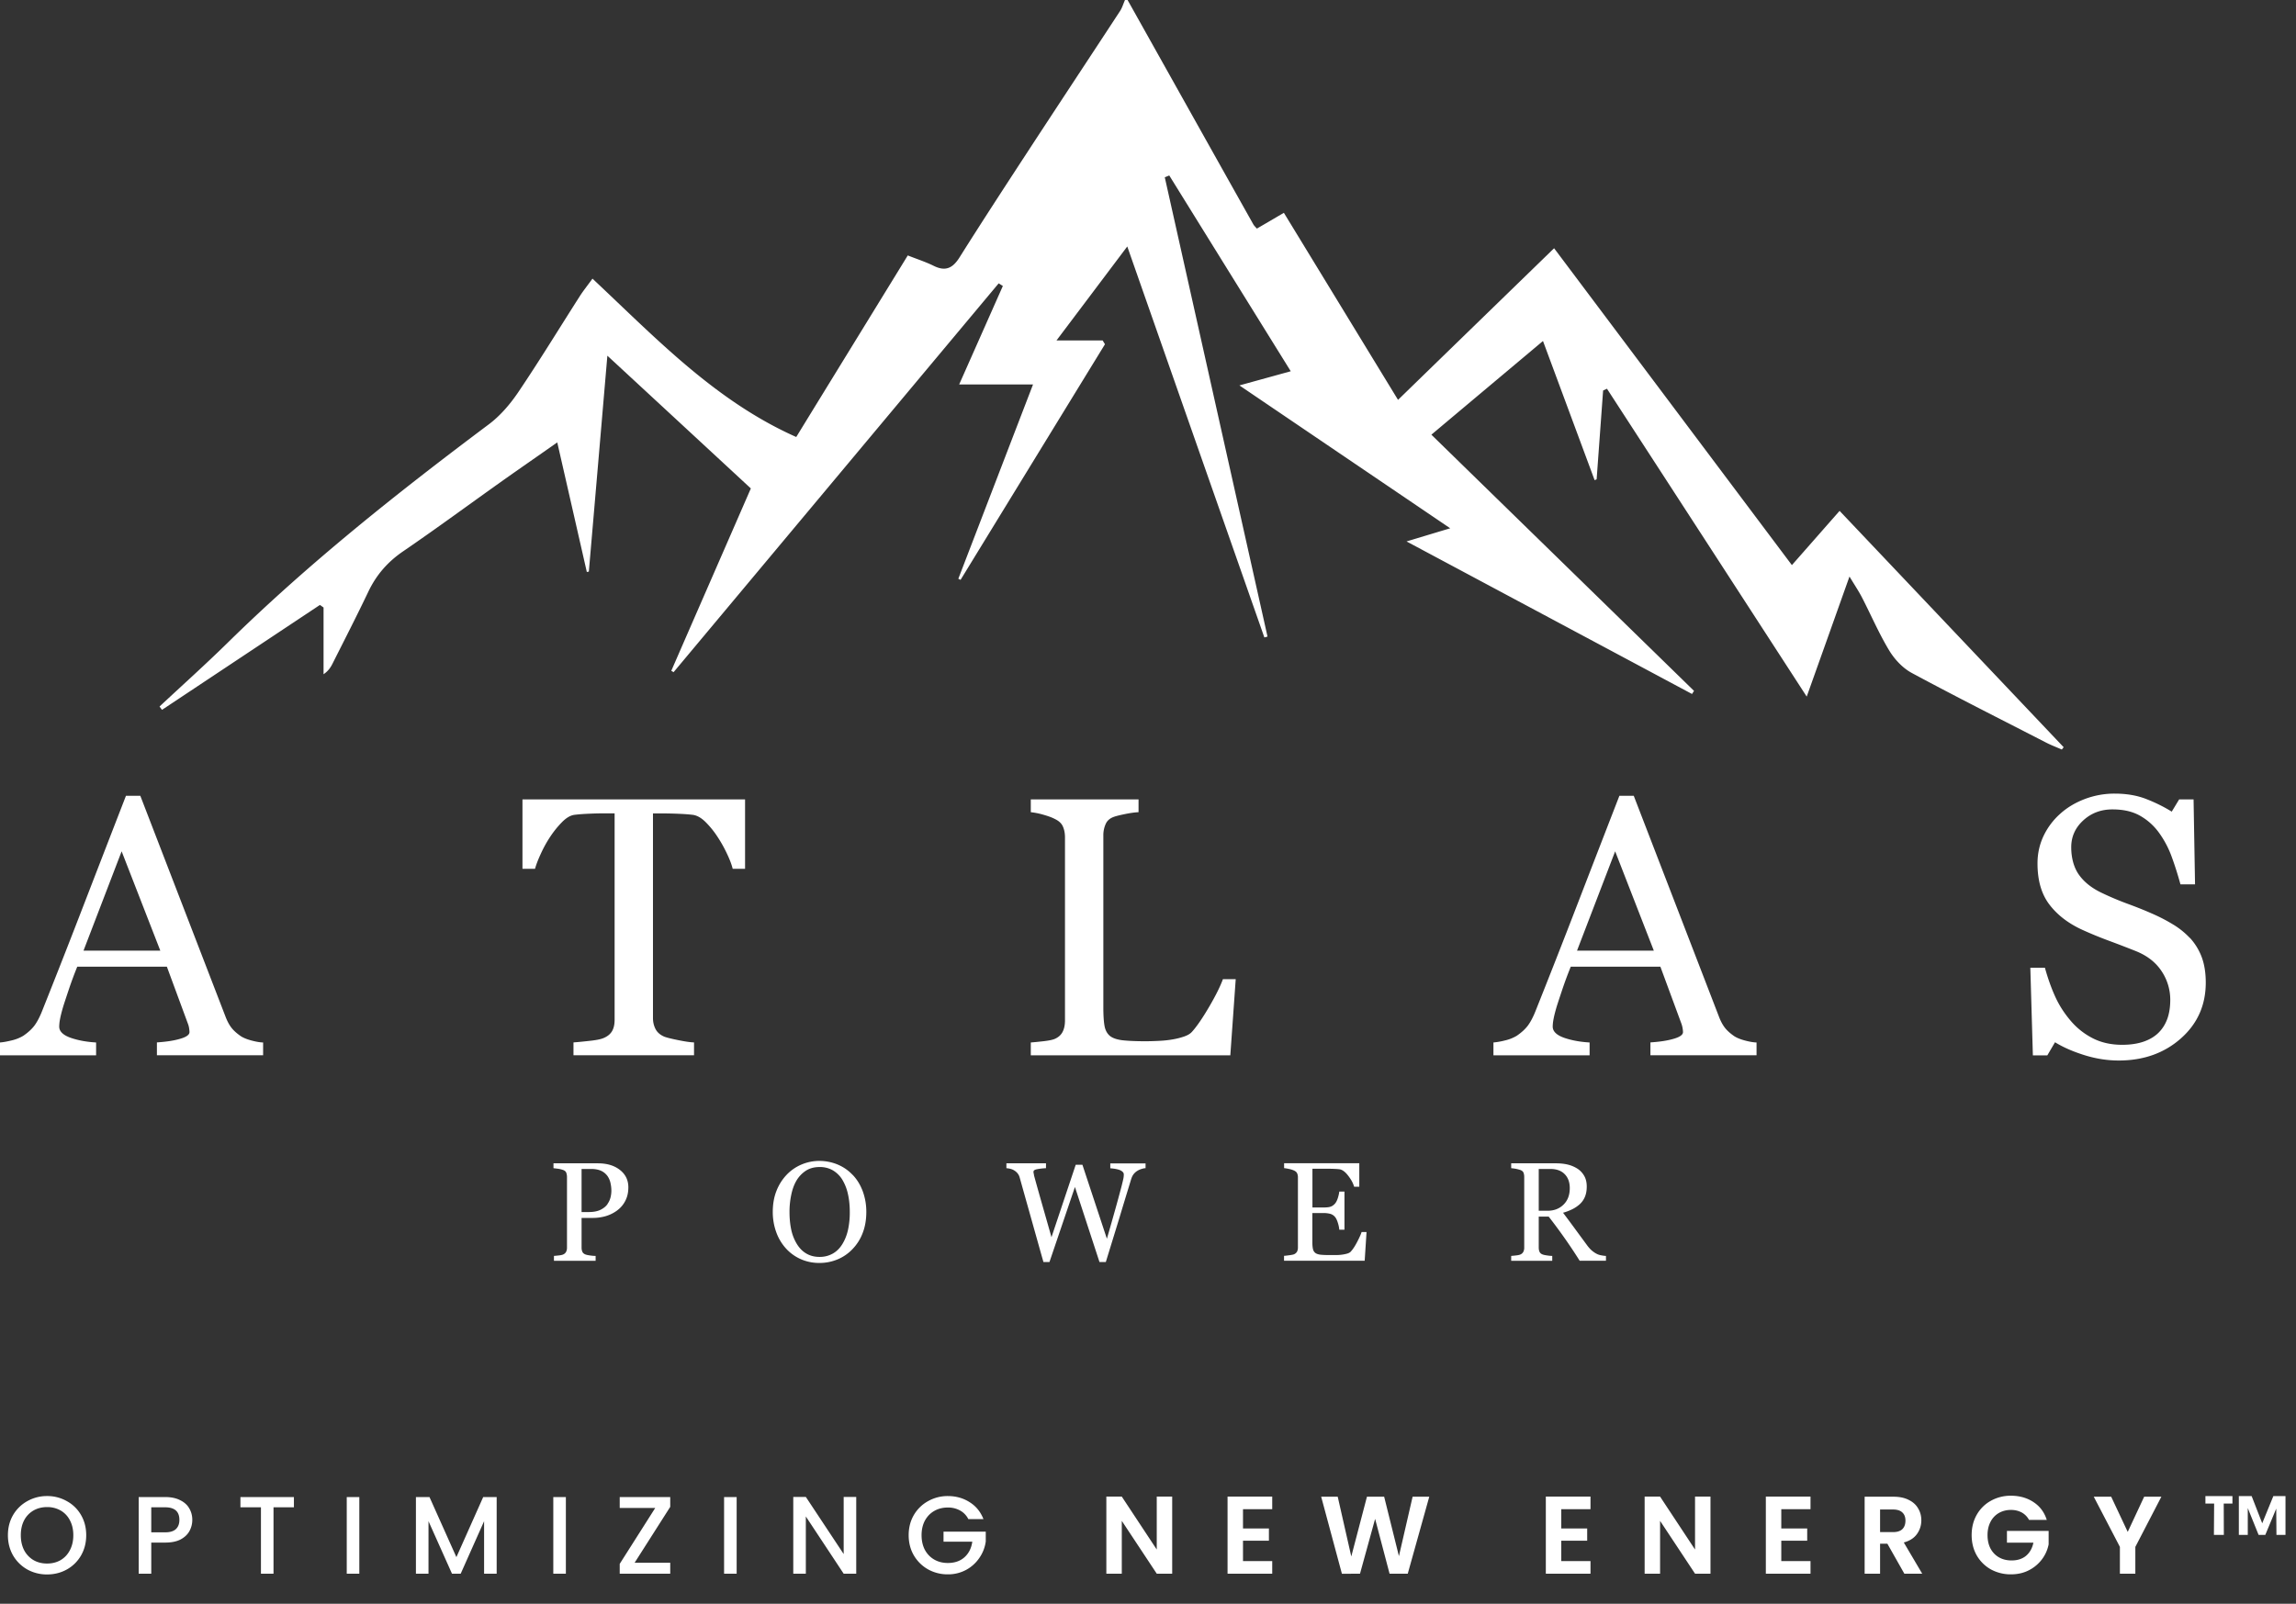 <svg width="229" height="160" fill="none" xmlns="http://www.w3.org/2000/svg"><rect width="100%" height="100%" fill="#333333" stroke="none"/><path d="M26.236 105.278H15.65v-1.281c.932-.062 1.71-.178 2.325-.363.616-.178.924-.401.924-.664 0-.108-.015-.239-.038-.393a2.038 2.038 0 00-.108-.417l-2.11-5.719H7.707a40.65 40.65 0 00-.816 2.192c-.208.625-.4 1.196-.57 1.729-.154.517-.261.933-.323 1.258a4.41 4.41 0 00-.092.795c0 .478.377.849 1.131 1.119.755.262 1.601.416 2.548.47v1.282H0v-1.282c.308-.023.7-.092 1.17-.208a4 4 0 001.147-.455c.477-.324.847-.664 1.116-1.019.262-.355.524-.841.77-1.466a964.21 964.21 0 004.234-10.798 7398.6 7398.6 0 014.127-10.666h1.431l8.492 22.019c.177.471.384.849.608 1.135.223.285.546.571.954.849.277.17.631.308 1.078.424.447.116.816.178 1.116.185v1.282l-.007-.008zM15.989 94.843l-3.857-9.91-3.803 9.91h7.66zm58.33-8.165h-1.24c-.107-.432-.3-.941-.585-1.536a13.16 13.16 0 00-.947-1.682 8.939 8.939 0 00-1.177-1.451c-.424-.417-.84-.648-1.232-.71-.37-.047-.84-.085-1.401-.108a38.708 38.708 0 00-1.563-.039h-1.047v20.421c0 .394.085.757.254 1.089.17.331.462.586.878.764.215.084.67.2 1.355.339.685.139 1.224.224 1.608.232v1.281H57.198v-1.281c.339-.023.847-.07 1.532-.147.685-.069 1.162-.162 1.424-.27.393-.154.685-.378.87-.672.185-.293.277-.686.277-1.18V81.144h-1.04c-.369 0-.83.008-1.377.031s-1.078.054-1.578.116c-.393.046-.809.286-1.232.71a9.66 9.66 0 00-1.178 1.451c-.362.54-.677 1.111-.955 1.721-.277.602-.47 1.104-.577 1.505H52.11v-6.923h22.202v6.923h.008zm48.93 11.013l-.539 7.595h-19.9v-1.282c.285-.023.7-.061 1.247-.123.547-.062.924-.139 1.139-.232.362-.154.616-.385.778-.686.161-.301.246-.687.246-1.15V83.537c0-.41-.069-.764-.208-1.08-.138-.317-.408-.564-.816-.757-.277-.147-.662-.285-1.154-.424a7.173 7.173 0 00-1.232-.247v-1.274h10.747v1.274c-.339.015-.77.07-1.301.177-.532.108-.916.2-1.155.286-.408.146-.685.386-.832.74a2.716 2.716 0 00-.223 1.12v17.141c0 .795.039 1.404.116 1.844.077.44.261.78.546 1.019.277.216.685.355 1.232.425.547.061 1.309.1 2.286.1.447 0 .901-.015 1.378-.039.478-.023.932-.069 1.363-.146.416-.07.801-.17 1.155-.294.354-.123.615-.285.777-.478.493-.548 1.063-1.389 1.717-2.508.654-1.12 1.101-2.03 1.355-2.725h1.278zm51.947 7.587h-10.585v-1.281c.932-.062 1.709-.178 2.325-.363.616-.178.924-.401.924-.664a2.814 2.814 0 00-.146-.81l-2.11-5.719h-8.937a40.539 40.539 0 00-.816 2.192c-.208.625-.401 1.196-.57 1.729-.154.517-.262.933-.323 1.258a4.38 4.38 0 00-.093.795c0 .478.377.849 1.132 1.119.754.262 1.601.416 2.548.47v1.282h-9.592v-1.282a7.348 7.348 0 001.17-.208 4 4 0 001.147-.455c.477-.324.847-.664 1.116-1.019.262-.355.524-.841.77-1.466 1.278-3.203 2.695-6.8 4.234-10.798 1.54-3.99 2.918-7.548 4.127-10.666h1.431l8.492 22.019c.177.471.384.849.608 1.135.223.285.546.571.954.849.277.17.632.308 1.078.424.447.116.816.178 1.116.185v1.282-.008zM164.95 94.843l-3.857-9.91-3.803 9.91h7.66zm53.472-1.273a5.945 5.945 0 011.193 1.968c.254.71.385 1.544.385 2.493 0 2.253-.831 4.113-2.494 5.58-1.663 1.466-3.726 2.192-6.19 2.192-1.139 0-2.271-.178-3.41-.533-1.139-.355-2.117-.779-2.941-1.289l-.769 1.312h-1.44l-.254-8.744h1.455c.3 1.08.647 2.053 1.047 2.925.4.872.931 1.683 1.586 2.439a7.124 7.124 0 002.178 1.69c.832.417 1.794.633 2.895.633.824 0 1.547-.108 2.163-.324.616-.216 1.116-.525 1.501-.919.385-.393.67-.864.855-1.397.184-.532.277-1.149.277-1.844a5.116 5.116 0 00-.862-2.856c-.578-.88-1.432-1.55-2.564-2.006-.777-.309-1.67-.656-2.671-1.027a39.403 39.403 0 01-2.602-1.065c-1.44-.648-2.548-1.497-3.349-2.547-.801-1.05-1.193-2.415-1.193-4.113 0-.973.2-1.876.593-2.717a6.932 6.932 0 011.686-2.246c.692-.625 1.516-1.111 2.455-1.466a8.367 8.367 0 012.964-.533c1.17 0 2.225.178 3.149.54.931.363 1.77.78 2.54 1.259l.739-1.22h1.44l.146 8.474h-1.455a33.995 33.995 0 00-.885-2.786 9.733 9.733 0 00-1.286-2.408 5.915 5.915 0 00-1.886-1.667c-.747-.416-1.647-.617-2.725-.617-1.139 0-2.109.363-2.91 1.096-.801.733-1.201 1.628-1.201 2.678s.254 2.022.77 2.747c.516.726 1.262 1.32 2.24 1.79.87.418 1.732.78 2.571 1.09.839.308 1.663.632 2.448.98.716.308 1.409.663 2.071 1.064a7.904 7.904 0 011.732 1.382l.008-.008zM62.671 118.452c0 .509-.1.957-.3 1.343-.2.394-.47.71-.824.972-.346.255-.723.44-1.139.564a4.615 4.615 0 01-1.316.177h-1.086v2.948c0 .163.023.301.077.425.054.123.162.216.324.278.084.031.223.062.43.092.208.031.4.047.57.047v.486H55.25v-.486c.108-.008.27-.023.477-.047.208-.023.355-.054.432-.092a.598.598 0 00.3-.263.928.928 0 00.092-.44v-7.015a1.27 1.27 0 00-.07-.432c-.045-.131-.153-.224-.322-.286a2.56 2.56 0 00-.516-.123c-.17-.023-.316-.039-.439-.054v-.486h4.426c.901 0 1.633.216 2.194.656.563.439.847 1.018.847 1.744v-.008zm-2.078 1.659c.154-.216.254-.447.308-.679.054-.231.077-.447.077-.633 0-.262-.031-.524-.093-.795a1.891 1.891 0 00-.315-.702 1.64 1.64 0 00-.632-.502c-.261-.115-.585-.177-.97-.177h-.962v4.299h.7c.493 0 .894-.077 1.202-.232.307-.154.538-.347.692-.571l-.007-.008zm24.449-2.902c.431.448.763.988 1.001 1.621a5.91 5.91 0 01.362 2.099c0 .765-.123 1.475-.37 2.1a4.663 4.663 0 01-1.023 1.605 4.33 4.33 0 01-1.478 1.011 4.64 4.64 0 01-1.794.355 4.55 4.55 0 01-1.87-.378 4.403 4.403 0 01-1.471-1.058 4.848 4.848 0 01-.97-1.613 5.883 5.883 0 01-.354-2.029c0-.787.123-1.498.37-2.115a4.913 4.913 0 011.015-1.605 4.428 4.428 0 011.494-1.027 4.549 4.549 0 011.778-.355c.616 0 1.247.124 1.817.363.57.239 1.062.579 1.478 1.019l.015.007zm-1.016 6.892c.254-.416.439-.887.555-1.412a8.203 8.203 0 00.176-1.76c0-.648-.061-1.281-.192-1.836a4.717 4.717 0 00-.57-1.428 2.785 2.785 0 00-.939-.911 2.565 2.565 0 00-1.3-.324c-.547 0-1.01.123-1.394.378a3.02 3.02 0 00-.94 1.003c-.23.402-.4.873-.507 1.413a8.082 8.082 0 00-.17 1.698c0 .656.062 1.25.177 1.783.116.532.308.995.562 1.412.247.401.555.718.932.941.377.224.816.34 1.34.34.484 0 .923-.116 1.316-.34.392-.223.708-.548.954-.957zm30.223-7.555c-.115 0-.246.031-.392.077a1.695 1.695 0 00-.416.185 1.414 1.414 0 00-.385.347c-.1.132-.185.309-.254.548-.323 1.058-.7 2.285-1.124 3.697-.431 1.413-.893 2.91-1.385 4.507h-.632l-2.448-7.486-2.54 7.486h-.601c-.454-1.597-.916-3.256-1.401-4.978a925.346 925.346 0 01-.97-3.457c-.038-.139-.1-.27-.184-.378a1.215 1.215 0 00-.324-.301 1.271 1.271 0 00-.4-.178 2.319 2.319 0 00-.416-.069v-.486h3.949v.486a6.258 6.258 0 00-.885.1c-.246.046-.362.131-.362.255 0 .046 0 .108.023.185s.023.139.031.185c.108.402.293 1.065.554 1.991.262.927.662 2.316 1.186 4.168l2.417-7.224h.67l2.44 7.378c.331-1.134.608-2.122.847-2.971.239-.849.431-1.574.593-2.176.108-.425.177-.718.208-.872.031-.155.038-.294.038-.402 0-.154-.108-.285-.315-.393-.216-.108-.555-.178-1.032-.217v-.486h3.518v.486l-.008-.007zm22.048 6.367l-.185 2.863h-8.044v-.486c.138-.008.315-.031.546-.062.224-.031.378-.062.447-.092a.638.638 0 00.308-.271.926.926 0 00.084-.416v-6.985a.932.932 0 00-.077-.401c-.046-.116-.154-.209-.315-.286a2.222 2.222 0 00-.493-.154 5.04 5.04 0 00-.493-.085v-.486h7.499v2.346h-.516c-.093-.347-.293-.718-.593-1.104-.3-.393-.593-.602-.862-.64a6.791 6.791 0 00-.508-.039 17.819 17.819 0 00-.67-.015h-1.524v3.866h1.093c.354 0 .608-.03.77-.1.161-.069.3-.177.423-.332.1-.131.185-.309.254-.532.069-.224.116-.433.139-.625h.515v3.804h-.515a3.154 3.154 0 00-.147-.694c-.077-.247-.161-.425-.246-.533a.957.957 0 00-.485-.347 2.52 2.52 0 00-.716-.085h-1.093v2.91c0 .293.023.524.062.687a.663.663 0 00.238.385c.116.085.277.139.485.17.208.023.501.039.878.039h.593c.246 0 .454-.008.623-.031a3.77 3.77 0 00.539-.1c.185-.047.316-.116.393-.193.207-.216.431-.548.662-.996.231-.448.377-.772.438-.98h.493zm23.865 2.863h-2.61a51.98 51.98 0 00-1.57-2.354c-.47-.663-.97-1.343-1.517-2.045h-.993v3.079c0 .163.023.301.077.425.054.123.154.216.323.278.085.031.223.062.431.092.208.031.378.047.516.047v.486h-4.095v-.486a12.4 12.4 0 00.477-.047c.208-.023.354-.054.431-.092a.593.593 0 00.3-.263.923.923 0 00.093-.44v-7.03c0-.162-.023-.301-.07-.425-.046-.123-.154-.216-.323-.278a4.268 4.268 0 00-.446-.116 4.879 4.879 0 00-.462-.061v-.486h4.472c.408 0 .793.038 1.155.123.362.085.685.224.978.409.285.185.508.425.677.718.17.293.254.648.254 1.065 0 .378-.054.702-.169.995a2.088 2.088 0 01-.508.749 3.27 3.27 0 01-.739.509 5.225 5.225 0 01-.947.363c.477.633.877 1.173 1.193 1.605.316.433.708.965 1.163 1.583.2.277.384.478.546.609.162.132.323.24.485.317.116.061.27.108.447.139.177.031.323.054.446.054v.486l-.015-.008zm-3.595-7.239c0-.587-.17-1.057-.508-1.397-.339-.347-.817-.517-1.425-.517h-1.162v4.168h.893c.631 0 1.155-.201 1.57-.602.416-.402.632-.95.632-1.644v-.008zM112.463 0c4.181 7.463 8.353 14.926 12.541 22.381.077.14.2.247.354.425.893-.517 1.747-1.019 2.694-1.575 3.826 6.267 7.622 12.496 11.386 18.662 5.189-5.047 10.323-10.033 15.566-15.127 7.844 10.45 15.697 20.923 23.718 31.612 1.571-1.783 3.079-3.504 4.758-5.41l22.348 23.578-.185.231c-.524-.231-1.063-.432-1.571-.694-4.472-2.3-8.968-4.561-13.395-6.946-.9-.487-1.709-1.35-2.247-2.238-1.017-1.683-1.802-3.512-2.703-5.264-.315-.617-.708-1.204-1.262-2.115-1.455 4.09-2.802 7.88-4.265 11.978a51728.58 51728.58 0 00-19.923-30.716l-.385.177-.646 8.86c-.07.031-.131.054-.201.085l-5.15-13.884c-3.756 3.156-7.367 6.182-11.131 9.346 8.791 8.582 17.498 17.072 26.197 25.561-.07.1-.139.209-.2.309-9.408-5.032-18.815-10.056-28.476-15.22 1.516-.455 2.725-.825 4.357-1.311-7.136-4.84-13.972-9.47-21.024-14.255 1.817-.502 3.364-.926 5.119-1.413a25907.95 25907.95 0 01-12.117-19.533c-.146.062-.292.123-.446.185 3.418 15.273 6.828 30.547 10.246 45.82-.107.031-.208.062-.315.085a144469.88 144469.88 0 01-13.672-39.005c-2.41 3.203-4.612 6.128-7.06 9.377h4.604c.077.123.154.255.231.378-4.804 7.834-9.608 15.675-14.403 23.508-.078-.038-.147-.077-.224-.108 2.448-6.367 4.896-12.742 7.452-19.387h-7.367c1.54-3.473 2.948-6.645 4.357-9.825-.138-.084-.277-.177-.416-.262C88.8 41.197 77.991 54.132 67.182 67.06a3.487 3.487 0 00-.23-.132c2.655-6.097 5.319-12.186 7.936-18.198-4.757-4.407-9.445-8.744-14.31-13.244-.624 7.294-1.232 14.417-1.848 21.54l-.2.04c-.963-4.223-1.925-8.452-2.949-12.928-1.947 1.366-3.687 2.57-5.412 3.79-3.318 2.353-6.597 4.777-9.953 7.069-1.548 1.057-2.68 2.354-3.48 4.036-1.155 2.423-2.379 4.808-3.587 7.209-.185.362-.408.702-.878 1.026v-6.66c-.123-.085-.239-.17-.362-.255L16.16 70.818c-.085-.108-.162-.216-.247-.332 2.263-2.114 4.565-4.175 6.775-6.344 8.106-7.964 16.982-15.003 26.058-21.802 1.147-.857 2.14-2.023 2.949-3.219 2.109-3.125 4.08-6.36 6.112-9.539.331-.525.724-1.01 1.286-1.783 6.328 5.935 12.24 12.202 20.323 15.799 3.664-5.974 7.367-11.994 11.124-18.114.893.355 1.763.633 2.579 1.034 1.17.587 1.901.247 2.579-.833 2.302-3.659 4.665-7.278 7.028-10.898 2.987-4.569 5.997-9.122 8.984-13.683.216-.332.331-.734.493-1.104h.261zM4.694 157.077a4.026 4.026 0 01-1.969-.495 3.811 3.811 0 01-1.419-1.397c-.344-.601-.517-1.276-.517-2.024s.173-1.419.517-2.013a3.731 3.731 0 011.42-1.386 3.96 3.96 0 011.968-.506 3.92 3.92 0 011.97.506 3.63 3.63 0 011.418 1.386c.345.594.517 1.265.517 2.013s-.172 1.423-.517 2.024a3.707 3.707 0 01-1.419 1.397c-.594.33-1.25.495-1.969.495zm0-1.089c.506 0 .957-.114 1.353-.341.396-.235.704-.565.924-.99.228-.433.341-.931.341-1.496s-.113-1.06-.34-1.485a2.338 2.338 0 00-.925-.979 2.672 2.672 0 00-1.353-.341c-.506 0-.957.114-1.353.341a2.41 2.41 0 00-.935.979c-.22.425-.33.92-.33 1.485 0 .565.11 1.063.33 1.496a2.5 2.5 0 00.935.99c.396.227.847.341 1.353.341zm14.485-4.356a2.3 2.3 0 01-.275 1.1c-.183.345-.476.627-.88.847-.403.213-.92.319-1.55.319h-1.387V157h-1.254v-7.645h2.64c.587 0 1.082.103 1.485.308.411.198.715.469.913.814.206.345.308.73.308 1.155zm-2.706 1.243c.477 0 .833-.106 1.067-.319.235-.22.352-.528.352-.924 0-.836-.473-1.254-1.419-1.254h-1.386v2.497h1.386zm12.841-3.52v1.023H27.28V157h-1.254v-6.622H23.98v-1.023h5.335zm6.524 0V157h-1.254v-7.645h1.254zm13.699 0V157h-1.254v-5.236L45.95 157h-.87l-2.342-5.236V157h-1.254v-7.645h1.353l2.684 5.995 2.673-5.995h1.342zm6.902 0V157h-1.254v-7.645h1.254zm6.856 6.556h3.553V157H61.81v-.979l3.542-5.577H61.81v-1.089h5.038v.979l-3.553 5.577zm10.178-6.556V157h-1.254v-7.645h1.254zM85.4 157h-1.254l-3.773-5.709V157H79.12v-7.656h1.254l3.773 5.698v-5.698H85.4V157zm11.18-5.445a1.99 1.99 0 00-.825-.858 2.448 2.448 0 00-1.22-.297c-.507 0-.958.114-1.354.341-.396.227-.707.55-.935.968-.22.418-.33.902-.33 1.452 0 .55.11 1.038.33 1.463.228.418.54.741.935.968.396.227.847.341 1.353.341.682 0 1.236-.191 1.661-.572.426-.381.686-.898.781-1.551h-2.87v-1.001h4.212v.979a3.73 3.73 0 01-.638 1.639 3.75 3.75 0 01-1.33 1.199 3.759 3.759 0 01-1.816.44 3.986 3.986 0 01-1.969-.495 3.811 3.811 0 01-1.419-1.397c-.344-.594-.517-1.265-.517-2.013s.172-1.419.517-2.013a3.731 3.731 0 011.42-1.386 3.96 3.96 0 011.968-.506c.814 0 1.536.202 2.167.605.638.396 1.1.961 1.386 1.694H96.58zM116.913 157h-1.54l-3.487-5.269V157h-1.54v-7.689h1.54l3.487 5.28v-5.28h1.54V157zm7.062-6.435v1.925h2.585v1.221h-2.585v2.035h2.915V157h-4.455v-7.689h4.455v1.254h-2.915zm18.578-1.243L140.408 157h-1.815l-1.441-5.467-1.507 5.467-1.804.011-2.068-7.689h1.65l1.353 5.962 1.562-5.962h1.716l1.474 5.929 1.364-5.929h1.661zm13.166 1.243v1.925h2.585v1.221h-2.585v2.035h2.915V157h-4.455v-7.689h4.455v1.254h-2.915zM170.601 157h-1.54l-3.487-5.269V157h-1.54v-7.689h1.54l3.487 5.28v-5.28h1.54V157zm7.062-6.435v1.925h2.585v1.221h-2.585v2.035h2.915V157h-4.455v-7.689h4.455v1.254h-2.915zM189.937 157l-1.694-2.992h-.726V157h-1.54v-7.678h2.882c.594 0 1.1.106 1.518.319.418.205.73.488.935.847.213.352.319.748.319 1.188 0 .506-.146.964-.44 1.375-.293.403-.729.682-1.309.836l1.837 3.113h-1.782zm-2.42-4.147h1.287c.418 0 .73-.099.935-.297.206-.205.308-.488.308-.847 0-.352-.102-.623-.308-.814-.205-.198-.517-.297-.935-.297h-1.287v2.255zm14.853-1.221a1.803 1.803 0 00-.726-.737 2.205 2.205 0 00-1.078-.253 2.36 2.36 0 00-1.21.308 2.127 2.127 0 00-.825.88c-.198.381-.297.821-.297 1.32 0 .513.099.961.297 1.342.205.381.488.675.847.88.359.205.777.308 1.254.308.587 0 1.067-.154 1.441-.462.374-.315.62-.752.737-1.309h-2.64v-1.177h4.158v1.342a3.62 3.62 0 01-.66 1.485 3.766 3.766 0 01-1.309 1.1c-.528.271-1.122.407-1.782.407a4.112 4.112 0 01-2.013-.495 3.732 3.732 0 01-1.408-1.397c-.337-.594-.506-1.269-.506-2.024 0-.755.169-1.43.506-2.024a3.635 3.635 0 011.408-1.397 4.025 4.025 0 012.002-.506c.865 0 1.617.213 2.255.638.638.418 1.078 1.008 1.32 1.771h-1.771zm13.202-2.31l-2.596 5.005V157h-1.54v-2.673l-2.607-5.005h1.738l1.65 3.509 1.639-3.509h1.716zm4.394-.066h2.695v.748h-.869l.011 3.124h-.99l.022-3.124h-.869v-.748zm7.986 0v3.872h-.902l-.022-2.618-1.089 2.618h-.671l-1.078-2.673v2.673h-.891v-3.872h1.276l1.056 2.717 1.111-2.717h1.21z" fill="#fff"/></svg>